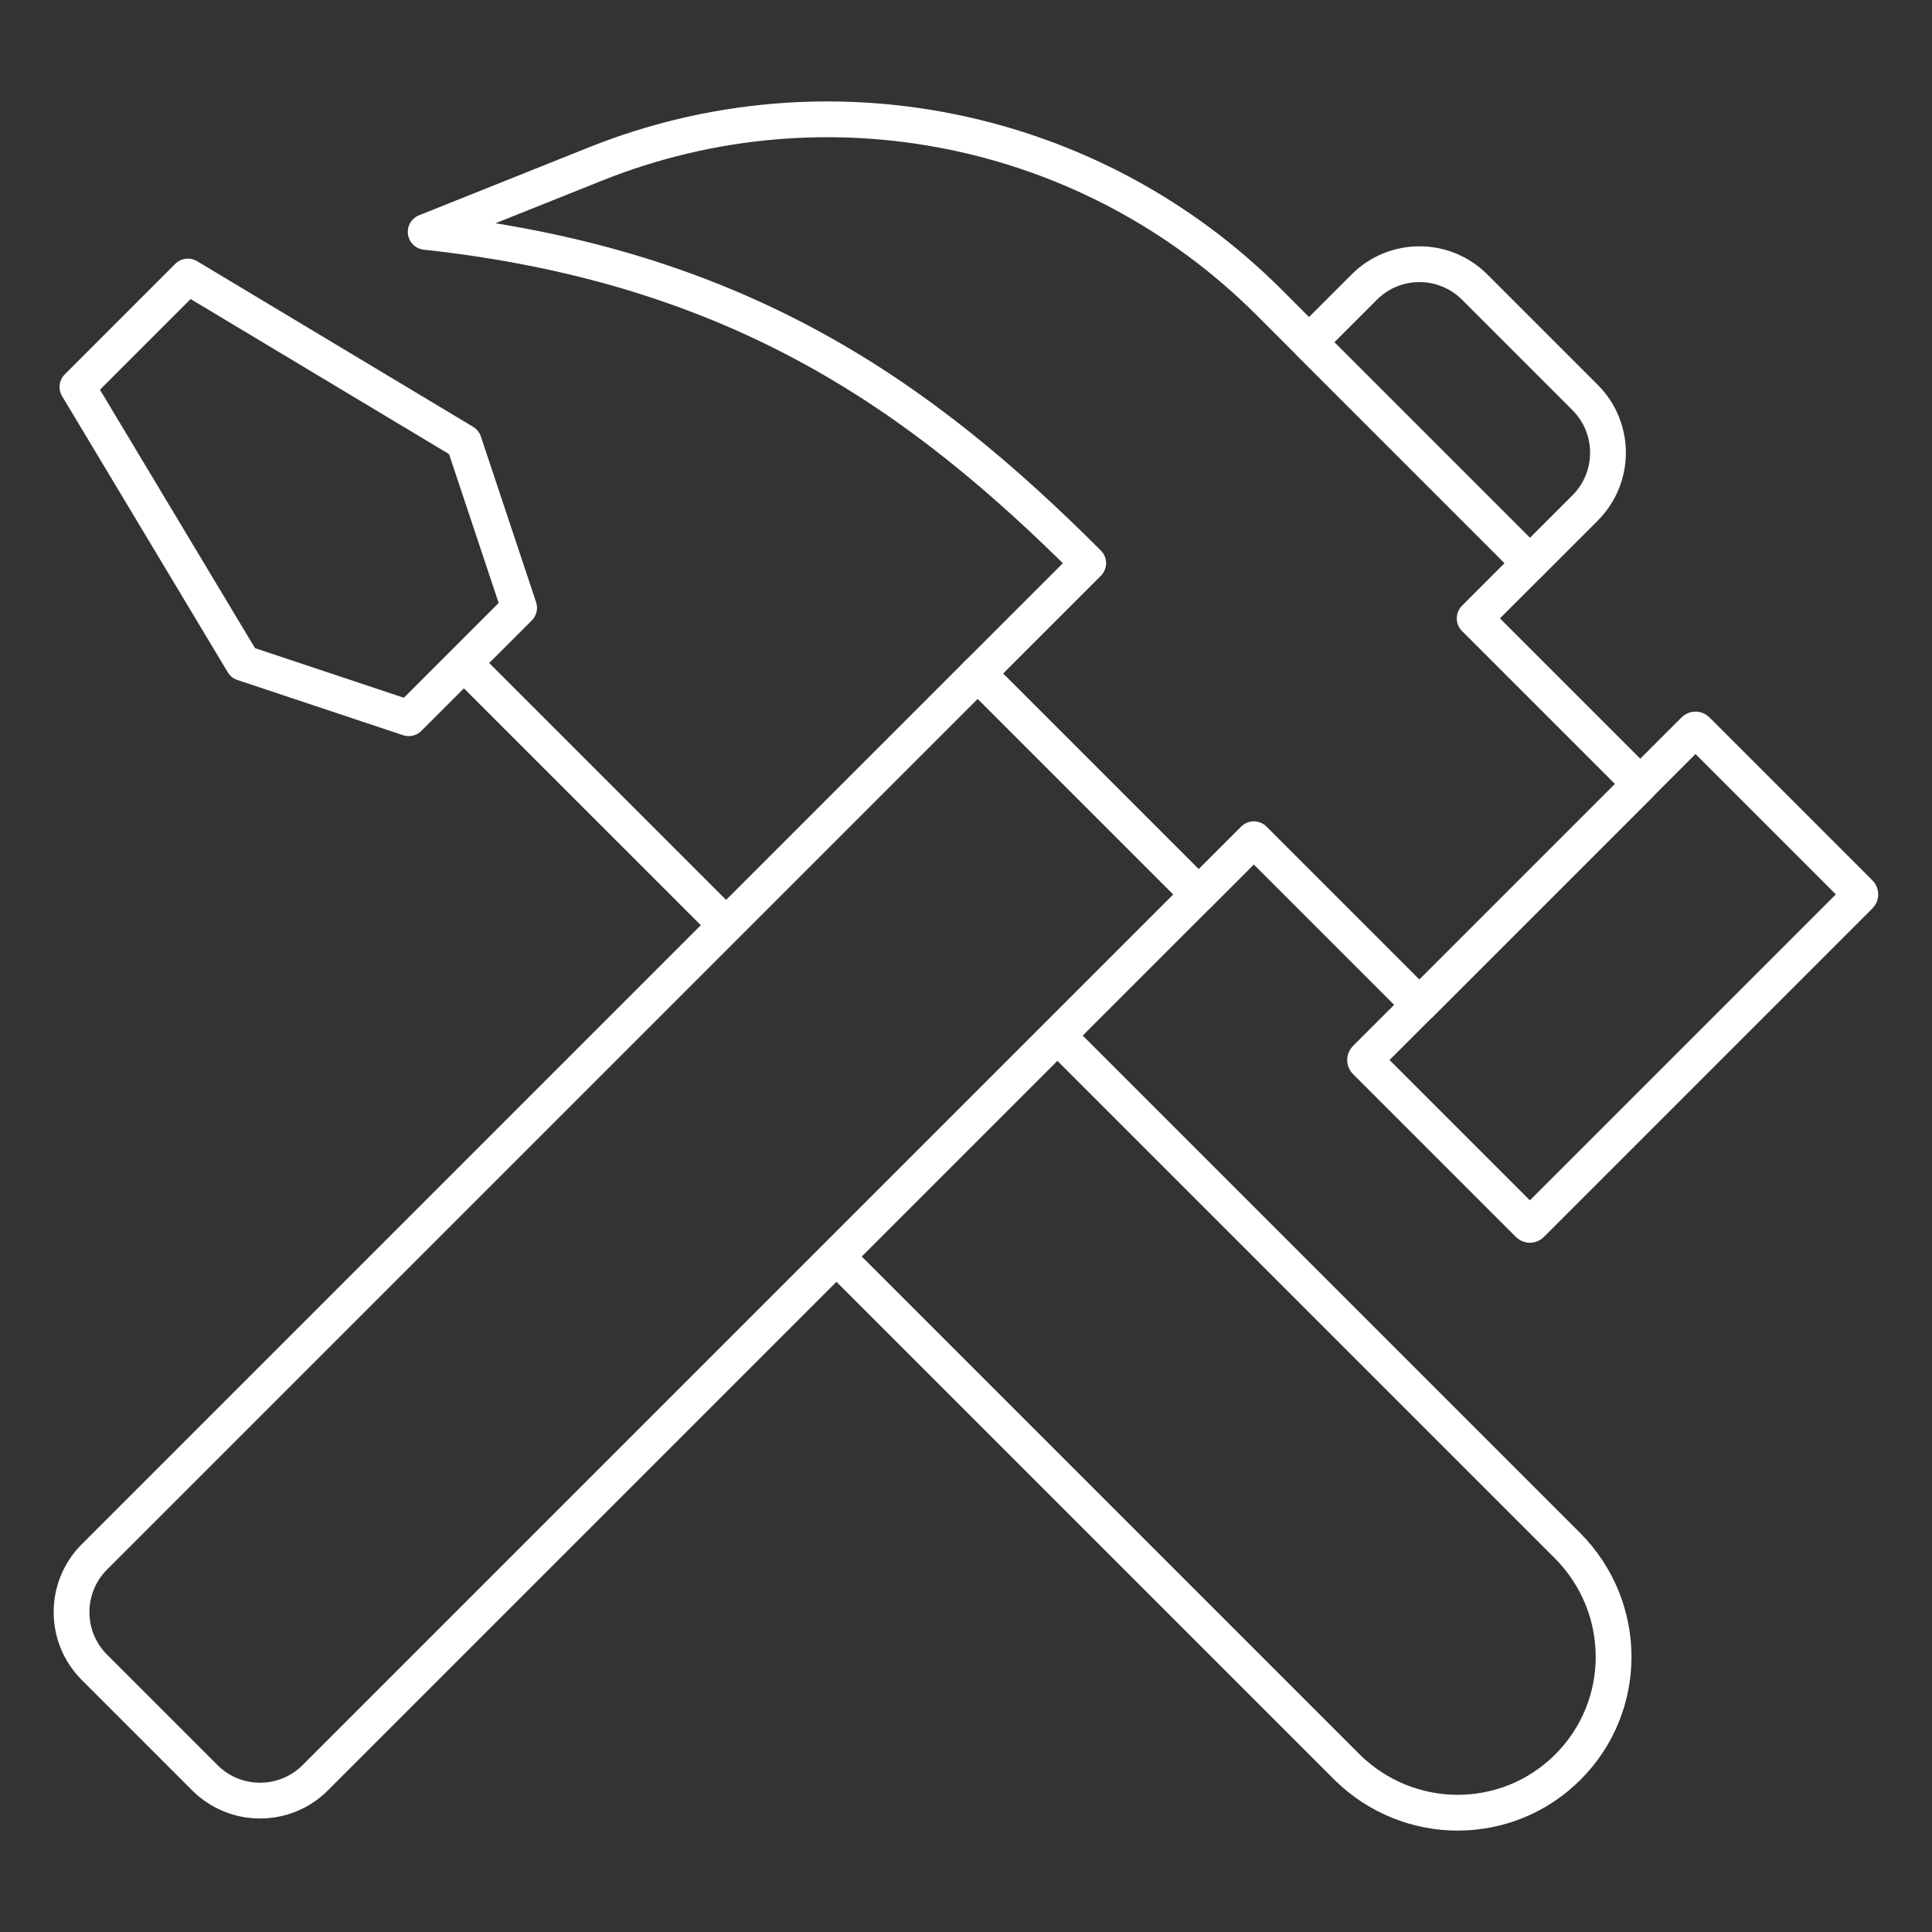 <?xml version="1.0" encoding="UTF-8"?>
<svg id="Layer_1" data-name="Layer 1" xmlns="http://www.w3.org/2000/svg" version="1.1" viewBox="0 0 1080 1080">
  <rect x="0" y="0" width="1080" height="1080" fill="#333333" stroke="none"/>
  <defs>
    <style>
      .cls-1, .cls-2 {
        stroke-miterlimit: 10;
      }

      .cls-1, .cls-2, .cls-3 {
        stroke: #fff;
      }

      .cls-1, .cls-3 {
        fill: none;
        stroke-width: 20px;
      }

      .cls-2 {
        stroke-width: 5px;
      }

      .cls-2, .cls-4 {
        fill: #fff;
      }

      .cls-3 {
        stroke-linecap: round;
        stroke-linejoin: round;
      }

      .cls-5 {
        fill: #1952a5;
      }

      .cls-5, .cls-4 {
        stroke-width: 0px;
      }

      .cls-5, .cls-6 {
        display: none;
      }
    </style>
  </defs>
  <rect class="cls-5" width="1080" height="1080"/>
  <g id="_обзавеждане" data-name="обзавеждане" class="cls-6">
    <g>
      <path class="cls-3" d="M290,547.48v492.52h-136.36c-25.1,0-45.45-20.35-45.45-45.45v-326.36c-53.18-18.18-90.91-68.64-90.91-128.18,0-77.8,64.76-140.14,143.45-136.19,73.79,3.71,129.28,69.78,129.28,143.67Z"/>
      <path class="cls-3" d="M952.35,406.02c53.47,9.8,97.45,53.12,107.72,106.5,13.68,71.07-27.06,134.74-88.26,155.66v326.36c0,25.1-20.35,45.45-45.45,45.45h-136.36v-500c0-83.95,75.4-149.9,162.35-133.98Z"/>
      <polyline class="cls-3" points="290 767.27 290 812.73 290 1040 790 1040 790 812.73 790 767.27"/>
      <line class="cls-3" x1="790" y1="812.73" x2="290" y2="812.73"/>
    </g>
    <path class="cls-3" d="M880.91,403.64v-22.73c0-188.28-152.63-340.91-340.91-340.91h0c-188.28,0-340.91,152.63-340.91,340.91v22.73"/>
  </g>
  <g id="_уреди_за_дома" data-name="уреди за дома" class="cls-6">
    <path class="cls-3" d="M121.37,183.47v124.01h581.87v582.19H107.68v150.68h883.07V183.47c0-79.04-64.04-143.11-143.03-143.11H264.41c-78.99,0-143.03,64.07-143.03,143.11Z"/>
    <g>
      <path class="cls-3" d="M271.59,851.17l-38.91-71.76c-21.34-39.36-32.53-83.43-32.53-128.21v-135.11h391.91v135.11c0,44.78-11.18,88.85-32.53,128.21l-38.91,71.76"/>
      <path class="cls-3" d="M197.69,577.48h-74.2c-26.43,0-47.81,21.39-47.81,47.84,0,33.5,10.41,65.74,31.1,89.71,49.63,57.51,127.76,67.82,127.76,67.82"/>
    </g>
    <line class="cls-3" x1="412.31" y1="310.95" x2="412.31" y2="441.45"/>
  </g>
  <g id="_битови_стоки" data-name="битови стоки" class="cls-6">
    <g>
      <path class="cls-3" d="M674.93,40h256.37v521.74h-256.37c-2.48,0-4.5-2.02-4.5-4.5V44.5c0-2.48,2.02-4.5,4.5-4.5Z"/>
      <path class="cls-3" d="M800.87,561.74h130.43v478.26h-128.43c-1.1,0-2-.9-2-2v-476.26h0Z"/>
    </g>
    <path class="cls-3" d="M339.91,422.17"/>
    <path class="cls-3" d="M339.91,222.09"/>
    <g>
      <path class="cls-3" d="M496.52,40v173.91c0,96.05-77.87,173.91-173.91,173.91h-7.17c-92.09,0-166.74-74.65-166.74-166.74V40"/>
      <line class="cls-3" x1="322.61" y1="83.48" x2="322.61" y2="387.83"/>
    </g>
    <path class="cls-3" d="M453.04,909.57c0,72.04-58.4,130.43-130.43,130.43s-130.43-58.4-130.43-130.43,130.43-516.3,130.43-516.3c0,0,130.43,444.27,130.43,516.3Z"/>
  </g>
  <g id="_двор_и_градина" data-name="двор и градина" class="cls-6">
    <polygon class="cls-3" points="123.46 348.25 233.51 197.56 343.55 348.25 343.55 1039.14 123.46 1039.14 123.46 348.25 123.46 348.25"/>
    <path class="cls-3" d="M233.5,513.84c10.09,0,18.27,8.18,18.27,18.27s-8.18,18.27-18.27,18.27-18.27-8.17-18.27-18.27,8.18-18.27,18.27-18.27h0Z"/>
    <path class="cls-3" d="M233.5,844.34c10.09,0,18.27,8.18,18.27,18.27s-8.18,18.27-18.27,18.27-18.27-8.17-18.27-18.27,8.18-18.27,18.27-18.27h0Z"/>
    <line class="cls-3" x1="343.55" y1="467.59" x2="435.25" y2="467.59"/>
    <line class="cls-3" x1="343.55" y1="596.65" x2="435.25" y2="596.65"/>
    <line class="cls-3" x1="343.55" y1="798.09" x2="435.25" y2="798.09"/>
    <line class="cls-3" x1="343.55" y1="927.14" x2="435.25" y2="927.14"/>
    <polygon class="cls-3" points="444.91 348.25 554.96 197.56 665.01 348.25 665.01 1039.14 444.91 1039.14 444.91 348.25 444.91 348.25"/>
    <path class="cls-3" d="M554.95,513.84c10.09,0,18.27,8.18,18.27,18.27s-8.18,18.27-18.27,18.27-18.27-8.17-18.27-18.27,8.18-18.27,18.27-18.27h0Z"/>
    <path class="cls-3" d="M554.95,844.34c10.09,0,18.27,8.18,18.27,18.27s-8.18,18.27-18.27,18.27-18.27-8.17-18.27-18.27,8.18-18.27,18.27-18.27h0Z"/>
    <line class="cls-3" x1="665.01" y1="467.59" x2="756.7" y2="467.59"/>
    <line class="cls-3" x1="665.01" y1="596.65" x2="756.7" y2="596.65"/>
    <line class="cls-3" x1="665.01" y1="798.09" x2="756.7" y2="798.09"/>
    <line class="cls-3" x1="665.01" y1="927.14" x2="756.7" y2="927.14"/>
    <polygon class="cls-3" points="766.36 348.25 876.41 197.56 986.46 348.25 986.46 1039.14 766.36 1039.14 766.36 348.25 766.36 348.25"/>
    <path class="cls-3" d="M876.41,513.84c10.09,0,18.27,8.18,18.27,18.27s-8.17,18.27-18.27,18.27-18.27-8.17-18.27-18.27,8.18-18.27,18.27-18.27h0Z"/>
    <path class="cls-3" d="M876.41,844.34c10.09,0,18.27,8.18,18.27,18.27s-8.17,18.27-18.27,18.27-18.27-8.17-18.27-18.27,8.18-18.27,18.27-18.27h0Z"/>
  </g>
  <g id="_за_майстора" data-name="за майстора">
    <path class="cls-3" d="M114.51,993.77l-61.73-61.73c-17.04-17.04-17.04-44.68,0-61.73l493.8-493.8,123.45,123.45-493.8,493.8c-17.04,17.05-44.68,17.05-61.73,0Z"/>
    <path class="cls-3" d="M855.22,314.79l-123.45-123.45,30.86-30.86c17.05-17.05,44.68-17.05,61.73,0l61.73,61.73c17.04,17.04,17.04,44.68,0,61.73l-30.86,30.86Z"/>
    <rect class="cls-3" x="836.04" y="415.32" width="130.94" height="261.88" rx="1" ry="1" transform="translate(650.31 -477.47) rotate(45)"/>
    <path class="cls-3" d="M824.35,345.66l30.86-30.86-145.82-145.82c-98.77-98.77-246.9-129.17-376.58-77.29l-94.85,37.94c175.56,19.02,277.77,92.59,370.35,185.18l-61.73,61.72,123.46,123.46,30.86-30.86,92.59,92.59,123.45-123.45-92.59-92.59Z"/>
    <path class="cls-1" d="M591.03,578.81l285.45,285.45c34.04,34.48,34.04,89.48,0,123.52-34.04,34.04-89.04,34.04-123.52,0l-285.45-285.45"/>
    <line class="cls-1" x1="405.97" y1="517.26" x2="259.31" y2="370.61"/>
    <polygon class="cls-3" points="105.01 154.58 43.29 216.31 135.87 370.63 228.46 401.49 290.19 339.76 259.33 247.17 105.01 154.58"/>
  </g>
  <g id="_спорт" data-name="спорт" class="cls-6">
    <path class="cls-4" d="M999.92,951.47c-11.96-70.22-53.56-253.15-181.24-434.87-33.54-47.74-70.75-91.98-111.28-132.58l28.24-28.58c8.8,2.34,17.81,3.43,26.96,3.43,65.34,0,137.62-55.5,190.44-106.79,35.16-34.13,36.58-91.05,3.17-126.89-16.64-17.84-39.23-28.08-63.61-28.85-24.19-.75-47.2,7.96-64.74,24.55-111.03,105.04-108.51,209.93-107.81,222.13l-26.79,27.11c-42.92-41.3-89.4-78.62-139.25-111.62C429.16,175.86,282.08,119.33,116.87,90.47c-10.22-1.78-20.69,1.55-28.01,8.94-7.34,7.41-10.6,17.95-8.72,28.2,14.01,76.33,60.64,274.12,190.54,461.73,28.54,41.22,59.47,79.51,92.6,114.76l-26.94,27.27c-72.06-20.63-158.49,43.89-219.22,102.85-35.16,34.13-36.58,91.05-3.17,126.89,16.63,17.84,39.22,28.08,63.61,28.85.97.03,1.94.04,2.91.04,23.14,0,45-8.67,61.83-24.6,105.93-100.22,108.5-200.3,107.9-219.87l26.8-27.13c48.59,49.54,101.74,92.71,159.03,129.06,123.91,78.62,268.44,126.08,429.59,141.06,1.01.09,2,.14,3,.14,8.81,0,17.15-3.62,23.24-10.19,6.79-7.33,9.72-17.17,8.05-27.01h0ZM841.47,135.29c13.67-12.93,31.58-19.73,50.5-19.14,19.07.6,36.73,8.61,49.74,22.56,26.11,28,25,72.48-2.47,99.16-43.66,42.38-122.44,107.75-186.82,100.59l53.99-54.65-14.09-13.93-51.65,52.27c3.62-35.31,21.07-111.42,100.8-186.86ZM228.68,951.01c-13.67,12.93-31.62,19.73-50.5,19.14-19.07-.6-36.73-8.61-49.74-22.56-26.11-28-25-72.48,2.47-99.16,41.42-40.21,114.48-101.13,176.83-101.13,4.06,0,8.08.28,12.04.82l-76.55,77.48,14.09,13.93,71.86-72.73c-4.22,36.36-22.7,110.61-100.51,184.22ZM99.63,124.03c-.72-3.94.48-7.83,3.3-10.68,2.29-2.31,5.28-3.55,8.42-3.55.7,0,1.4.06,2.1.18,255.52,44.62,436.8,151.25,565.13,274.99l-28.76,29.11-.77-.96c-16.5-20.65-41.13-32.63-67.56-32.87l-111.43-1.01c-.27,0-.54,0-.8,0-43.96,0-82.15,32.56-89.03,76.05l-16.66,105.32c-4.24,26.83,6.11,54.27,27.02,71.61l24.01,19.91-36.51,36.95C176.58,474.02,114.11,202.89,99.63,124.03ZM458.75,605.65c-9.85-8.17-14.73-21.1-12.73-33.73l11.45-72.38c3.45-21.82,22.61-38.16,44.67-38.16.14,0,.27,0,.41,0l76.57.69c6.66.06,13.08,1.63,18.87,4.49l-138.24,139.91-1-.83ZM613.32,479.24l86.82,108.65c4.11,5.15,3.93,12.47-.45,17.4l-93.61,105.57c-4.86,5.48-13.09,6.11-18.73,1.44l-112.3-93.12,138.26-139.94ZM461.07,633.32l113.63,94.23c6.25,5.19,13.79,7.73,21.29,7.73,9.19,0,18.31-3.82,24.92-11.27l93.61-105.57c10.78-12.16,11.25-30.21,1.1-42.91l-87.51-109.51c-.26-.32-.53-.63-.8-.94l20.95-21.21,112.65,140.98c7.36,9.21,7.03,22.3-.8,31.12l-136.22,153.62c-8.7,9.81-23.42,10.94-33.51,2.57l-146.48-121.47,17.16-17.37ZM612.41,451.96c-9.79-6.18-21.2-9.59-33.12-9.7l-76.57-.69c-.19,0-.39,0-.58,0-31.72,0-59.28,23.5-64.24,54.88l-11.45,72.38c-3.06,19.37,4.35,39.17,19.33,51.79l-17.17,17.38-25.34-21.02c-15.55-12.9-23.25-33.31-20.1-53.26l16.66-105.32c5.37-33.93,35.16-59.33,69.46-59.33.21,0,.42,0,.63,0l111.43,1.01c20.45.18,39.49,9.45,52.26,25.43l2.22,2.78-23.4,23.68ZM977.34,965.01c-2.56,2.76-6.18,4.14-9.88,3.79-261.53-24.31-446.03-132.87-575.64-265.39l38.11-38.57,147.81,122.58c8.25,6.84,18.2,10.2,28.09,10.2,12.13,0,24.17-5.04,32.89-14.87l136.22-153.62c14.23-16.05,14.85-39.87,1.45-56.63l-114.11-142.81,30.43-30.79c216.31,217.24,274.95,481.17,287.68,555.91.63,3.72-.48,7.44-3.05,10.21Z"/>
    <path class="cls-4" d="M340.55,209.38c-50.73-23.77-101.6-41.59-151.18-52.96-9.78-2.24-19.98.5-27.31,7.34-7.3,6.8-10.73,16.74-9.19,26.58,9.24,59,24.71,109.88,47.3,155.54,3.71,7.5,10.41,13.18,18.37,15.61,2.9.88,5.86,1.32,8.79,1.32,5.13,0,10.2-1.34,14.8-3.97,44.2-25.32,81.5-60.94,110.86-105.88,4.73-7.25,6.09-16.2,3.71-24.56-2.39-8.39-8.27-15.32-16.15-19.01ZM336.41,242.12c-27.63,42.29-62.66,75.78-104.12,99.53-2.44,1.4-5.27,1.71-7.97.89-2.8-.85-5.07-2.79-6.39-5.44-21.69-43.82-36.57-92.83-45.49-149.82-.53-3.39.61-6.68,3.13-9.02,1.96-1.82,4.42-2.79,6.99-2.79.79,0,1.58.09,2.38.27,48.21,11.06,97.74,28.41,147.2,51.59,2.68,1.26,4.68,3.62,5.5,6.49.82,2.88.38,5.83-1.24,8.3Z"/>
    <path class="cls-4" d="M910.92,761.49c-3.71-7.5-10.41-13.19-18.38-15.61-7.98-2.43-16.36-1.49-23.59,2.65-44.2,25.32-81.49,60.94-110.86,105.88-4.73,7.24-6.09,16.19-3.71,24.56,2.38,8.39,8.27,15.33,16.15,19.02,50.73,23.77,101.6,41.59,151.18,52.96,2.24.51,4.51.77,6.76.77,7.55,0,14.9-2.84,20.55-8.1,7.3-6.8,10.73-16.74,9.19-26.58-9.24-59.01-24.71-109.89-47.3-155.54ZM935.52,929.12c-2.55,2.38-5.97,3.3-9.37,2.52-48.22-11.06-97.74-28.42-147.2-51.59-2.68-1.26-4.69-3.62-5.5-6.49-.82-2.88-.38-5.83,1.24-8.3,27.64-42.3,62.67-75.78,104.12-99.53,1.55-.89,3.26-1.34,4.99-1.34.99,0,1.99.15,2.98.45,2.8.85,5.07,2.79,6.39,5.44,21.69,43.82,36.56,92.83,45.49,149.82.53,3.39-.61,6.68-3.13,9.02Z"/>
  </g>
  <g id="_бебешки" data-name="бебешки" class="cls-6">
    <path class="cls-3" d="M540,1040h0c-168.09,0-304.35-136.26-304.35-304.35v-391.3c0-168.09,136.26-304.35,304.35-304.35h0c168.09,0,304.35,136.26,304.35,304.35v391.3c0,168.09-136.26,304.35-304.35,304.35Z"/>
    <path class="cls-3" d="M431.3,466.62c65.22,51.64,152.17,51.64,217.39,0"/>
    <path class="cls-3" d="M299.39,921.54c274.43-49.4,456.09-302.2,544.96-533.71"/>
    <path class="cls-3" d="M626.96,735.65c-173.91-86.96-331.9-193.07-391.3-347.83"/>
    <path class="cls-3" d="M453.04,170.43c130.43,0,130.43-86.96,128.7-127.39"/>
    <g>
      <circle class="cls-2" cx="435" cy="301" r="22.5"/>
      <circle class="cls-2" cx="645" cy="301" r="22.5"/>
    </g>
  </g>
  <g id="_домашни_любимци" data-name="домашни любимци" class="cls-6">
    <g>
      <polygon class="cls-3" points="540 82.55 40 567.68 162.67 567.68 162.67 997.45 917.33 997.45 917.33 567.68 1040 567.68 540 82.55"/>
      <polyline class="cls-3" points="300.22 257.92 300.22 174.45 161.33 174.45 161.33 390.81"/>
    </g>
    <g>
      <path class="cls-3" d="M606.08,840.5c-12.53,0-24.89-3.29-36.03-9.72l-5.32-3.07c-15.27-8.82-34.24-8.82-49.5,0l-5.32,3.07c-34.52,19.94-78.83,8.06-98.76-26.46-19.93-34.52-8.06-78.83,26.46-98.77l5.32-3.07c15.27-8.82,24.75-25.24,24.75-42.87,0-39.87,32.43-72.3,72.3-72.3s72.3,32.44,72.3,72.3c0,17.63,9.48,34.05,24.75,42.87l5.32,3.07c16.72,9.66,28.69,25.25,33.69,43.9,5,18.65,2.43,38.14-7.22,54.86-9.66,16.73-25.25,28.69-43.9,33.69-6.23,1.67-12.55,2.49-18.83,2.5Z"/>
      <g>
        <circle class="cls-3" cx="343.37" cy="632.05" r="60.13" transform="translate(-346.36 427.92) rotate(-45)"/>
        <circle class="cls-3" cx="736.63" cy="632.05" r="60.13" transform="translate(-231.18 706) rotate(-45)"/>
      </g>
      <g>
        <circle class="cls-3" cx="451.83" cy="483.91" r="60.13"/>
        <circle class="cls-3" cx="628.17" cy="483.91" r="60.13"/>
      </g>
    </g>
  </g>
  <g id="_почистване" data-name="почистване" class="cls-6">
    <g>
      <line class="cls-3" x1="523.08" y1="846.6" x2="523.08" y2="685.29"/>
      <path class="cls-3" d="M948.82,1008.43c-4.92,18.18-21.52,31.57-41.25,31.57h-242.37"/>
      <line class="cls-3" x1="950.3" y1="786.19" x2="950.3" y2="614.19"/>
      <path class="cls-3" d="M839.26,614.19h112.3c15.27,0,27.61-12.34,27.61-27.61v-50.33c0-15.23-12.34-27.57-27.61-27.57h-429.74c-15.23,0-27.61,12.34-27.61,27.57v50.33c0,15.27,12.38,27.61,27.61,27.61h112.3"/>
      <circle class="cls-3" cx="736.69" cy="614.19" r="59.83" transform="translate(-29.52 1191.14) rotate(-76.8)"/>
      <path class="cls-3" d="M793.52,632.83l174.53,271.59c10.38,16.2,5.71,37.73-10.49,48.14-16.2,10.41-37.73,5.71-48.14-10.49l-133.11-207.19"/>
      <path class="cls-3" d="M504.74,471.87c4.26-24.83,25.91-43.73,52-43.73,12.38,0,23.72,4.3,32.73,11.42,7.15-31.5,35.32-55.07,69.01-55.07,10.15,0,19.79,2.19,28.54,6.04,3.93-24.5,25.09-43.25,50.7-43.25s47.85,19.68,50.96,45.07c10.6-6.08,22.87-9.6,35.95-9.6,29.54,0,54.89,17.68,66.19,42.99,6.86-3.26,14.49-5.15,22.57-5.15,28.06,0,50.96,21.87,52.67,49.48"/>
    </g>
    <path class="cls-3" d="M390.32,730.39V109.84c0-25.9-21-46.9-46.9-46.9h0c-25.9,0-46.9,21-46.9,46.9v700.9"/>
    <path class="cls-3" d="M268.56,876.81v-10.91c0-31.85,25.82-57.68,57.68-57.68h34.38c31.85,0,57.68,25.82,57.68,57.68v10.91"/>
    <path class="cls-3" d="M561.85,1040H125.01c-15.46,0-26.94-14.31-23.59-29.4l17.81-80.31c3.16-10.39,12.73-17.48,23.59-17.48h401.23c10.85,0,20.43,7.1,23.59,17.48l17.81,80.31c3.35,15.09-8.14,29.4-23.59,29.4Z"/>
    <path class="cls-3" d="M631.2,248.92c19.92,0,36.07,16.15,36.07,36.07s-16.15,36.07-36.07,36.07c-14.65,0-27.25-8.73-32.9-21.27"/>
    <path class="cls-3" d="M855.78,223.29c0,24.55-19.9,44.45-44.45,44.45s-44.45-19.9-44.45-44.45,19.9-44.45,44.45-44.45"/>
    <path class="cls-3" d="M625.65,176.68c-28.59-8.76-49.37-35.36-49.37-66.81,0-38.59,31.28-69.87,69.87-69.87s69.87,31.28,69.87,69.87c0,1.94-.08,3.85-.23,5.75"/>
  </g>
  <g class="cls-6">
    <g>
      <path class="cls-3" d="M169.04,671.13l28.59-302.27c.9-9.52,3.35-18.83,7.25-27.55h0c14.96-33.48,49.14-54.14,85.74-51.81l16.98,1.08,40.84,2.59c16.45,1.05,30.93,8.66,41.02,20.13"/>
      <path class="cls-3" d="M514.88,955.85l7.92-.13c40.41-.67,73.7,31.55,74.37,71.95l.1,6.22-126.87,2.1c-23.18.38-42.87-16.85-45.57-39.87l-26.94-229.7-76.05-9.16"/>
      <path class="cls-3" d="M457.4,664.19c14.8,17.76,24.58,39.6,27.67,63.25l21.2,162.4"/>
      <line class="cls-3" x1="378.83" y1="556.63" x2="383.03" y2="607.72"/>
      <path class="cls-3" d="M181.17,792.22l3.39,205.13c.4,23.95,20.13,43.04,44.08,42.64l126.81-2.1-.11-6.66c-.64-38.41-29.16-70.63-67.2-75.92l-9.88-1.37,16.49-144.95"/>
      <path class="cls-3" d="M404.93,149.65c-2.88,56.83-42.01,99.97-87.39,96.36-45.38-3.61-79.83-52.61-76.95-109.44,2.88-56.83,42.01-99.97,87.39-96.36,45.38,3.61,79.83,52.61,76.95,109.44Z"/>
      <path class="cls-3" d="M604.66,527.49l-126.11-8.01c-6.72-.43-13.29-2.19-19.33-5.18l-119.29-59.17c-25.1-12.45-35.36-42.9-22.91-68h0c12.45-25.1,42.9-35.36,68-22.91l100.99,50.1c6.04,2.99,12.61,4.76,19.33,5.18l105.74,6.72c27.96,1.78,49.19,25.89,47.42,53.85h0c-1.78,27.96-25.89,49.19-53.85,47.42Z"/>
      <line class="cls-3" x1="383.89" y1="476.93" x2="378.83" y2="556.63"/>
      <path class="cls-3" d="M677.09,407.04c40.19-5.21,82.21,4.69,116.92,30.48h0"/>
      <path class="cls-3" d="M486.71,555.69l-158.6,167.98c-37.43,39.64-97.84,46.88-143.57,17.19l-20.8-13.5c-63.07-40.94-69.25-130.94-12.36-180.12h0"/>
      <g>
        <line class="cls-3" x1="794.01" y1="502.39" x2="794.01" y2="533.34"/>
        <line class="cls-3" x1="794.01" y1="606.04" x2="794.01" y2="636.99"/>
      </g>
      <g>
        <line class="cls-3" x1="839.51" y1="482.57" x2="853.51" y2="510.17"/>
        <line class="cls-3" x1="883.21" y1="568.79" x2="897.2" y2="596.39"/>
      </g>
      <g>
        <line class="cls-3" x1="868.36" y1="443.26" x2="897.14" y2="454.65"/>
        <line class="cls-3" x1="938.92" y1="471.18" x2="967.7" y2="482.57"/>
      </g>
      <line class="cls-3" x1="215.86" y1="116.18" x2="427.83" y2="116.18"/>
    </g>
    <line class="cls-3" x1="278.25" y1="953.94" x2="189.59" y2="953.94"/>
    <line class="cls-3" x1="522.8" y1="955.72" x2="420.1" y2="955.72"/>
  </g>
</svg>